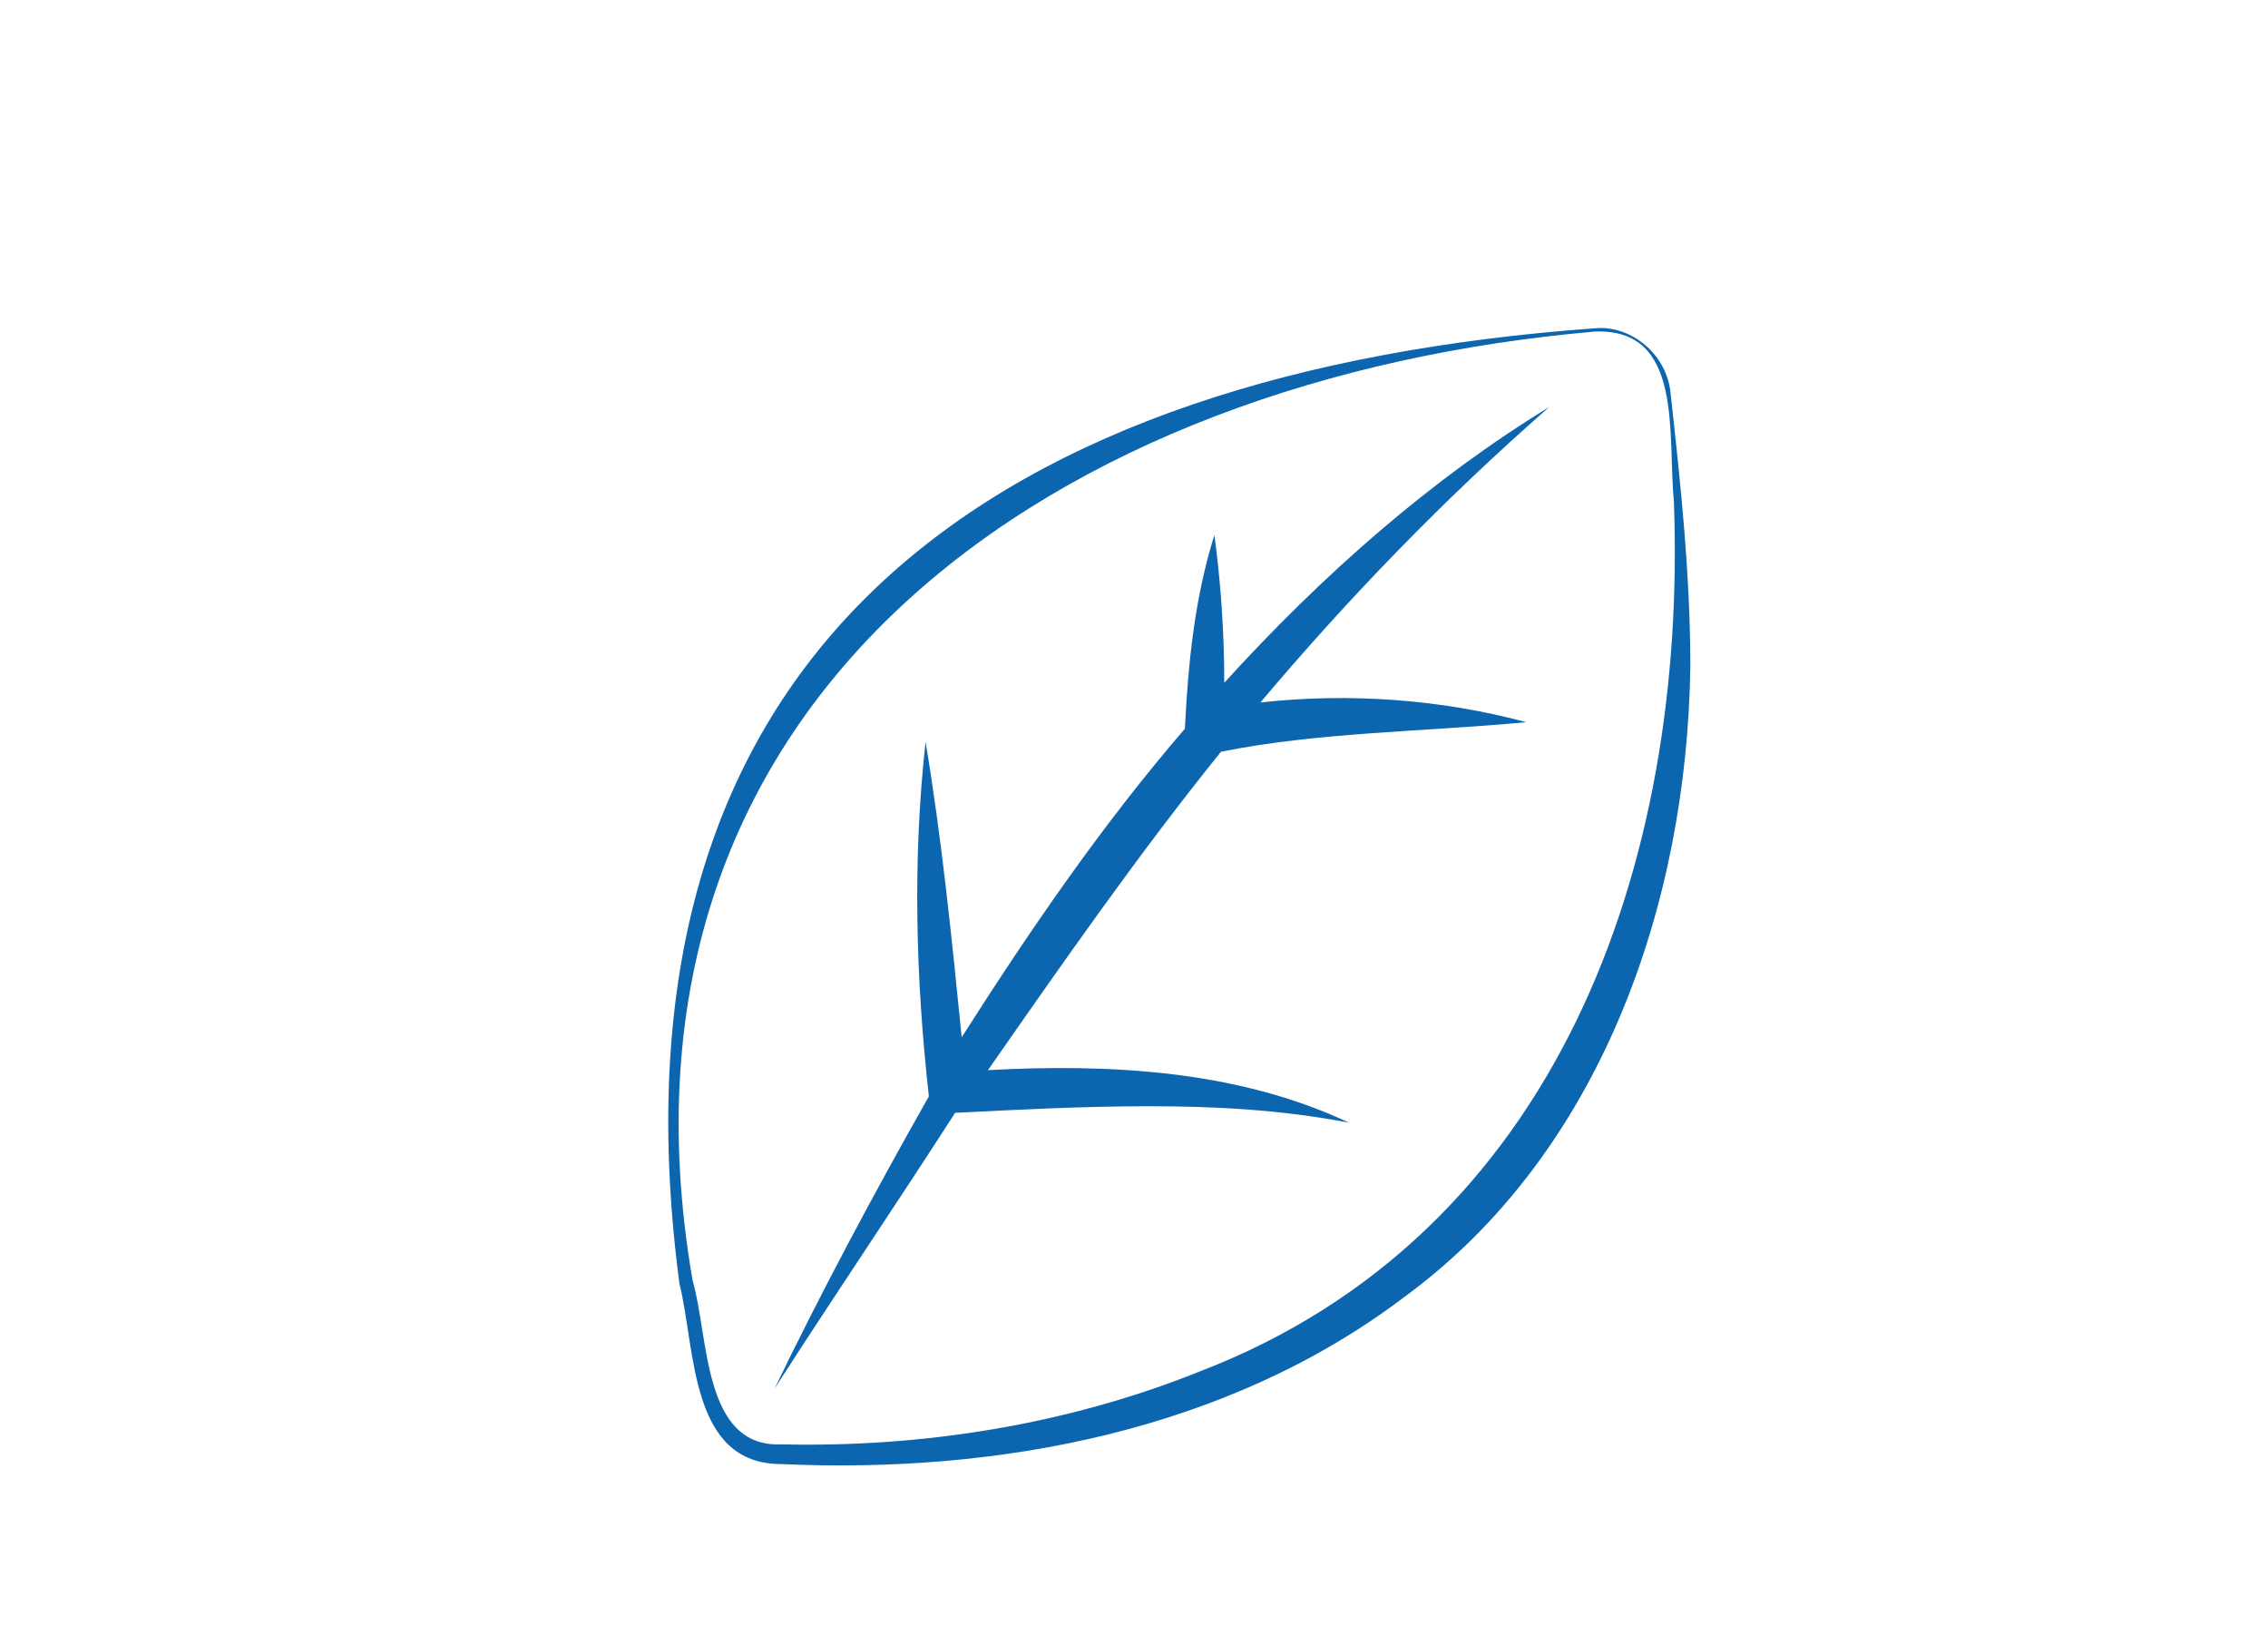 <?xml version="1.0" encoding="utf-8"?>
<!-- Generator: Adobe Illustrator 26.3.1, SVG Export Plug-In . SVG Version: 6.00 Build 0)  -->
<svg version="1.1" id="Calque_1" xmlns="http://www.w3.org/2000/svg" xmlns:xlink="http://www.w3.org/1999/xlink" x="0px" y="0px"
	 viewBox="0 0 69.1 49.8" style="enable-background:new 0 0 69.1 49.8;" xml:space="preserve">
<style type="text/css">
	.st0{fill:#0C65AF;}
</style>
<g>
	<path class="st0" d="M50.9,12c-0.1-1.2-1.2-2.1-2.3-2c-17.9,1.3-30.5,9.4-27.9,29.1c0.5,2,0.3,5.5,3.1,5.5c6.6,0.3,13.6-1,19-5.1
		c6-4.4,8.6-12,8.7-19.2C51.5,17.5,51.2,14.7,50.9,12z M36.5,41.8c-4,1.6-8.4,2.3-12.7,2.2c-2.4,0.1-2.2-3.3-2.7-5
		C18,21,32.4,11.5,48.6,10.1c2.7-0.1,2.2,3.1,2.4,5.2C51.4,26.3,47.5,37.6,36.5,41.8z"/>
	<path class="st0" d="M47.2,12.4c-3.6,2.2-6.9,5.1-9.9,8.4c0-1.5-0.1-3-0.3-4.5c-0.6,1.9-0.8,3.9-0.9,5.9c-2.5,2.9-4.7,6.1-6.8,9.4
		c-0.3-3-0.6-6-1.1-9c-0.4,3.6-0.3,7.2,0.1,10.8c-1.7,3-3.3,6-4.7,8.9c1.8-2.8,3.7-5.6,5.5-8.4c2-0.1,3.9-0.2,5.9-0.2s4,0.1,6.1,0.5
		c-3.4-1.6-7.3-1.8-11-1.6c2.3-3.3,4.6-6.6,7.1-9.7c3-0.6,6.1-0.6,9.3-0.9c-2.6-0.7-5.4-0.9-8.1-0.6C41.1,18.2,44,15.2,47.2,12.4z"
		/>
</g>
</svg>
